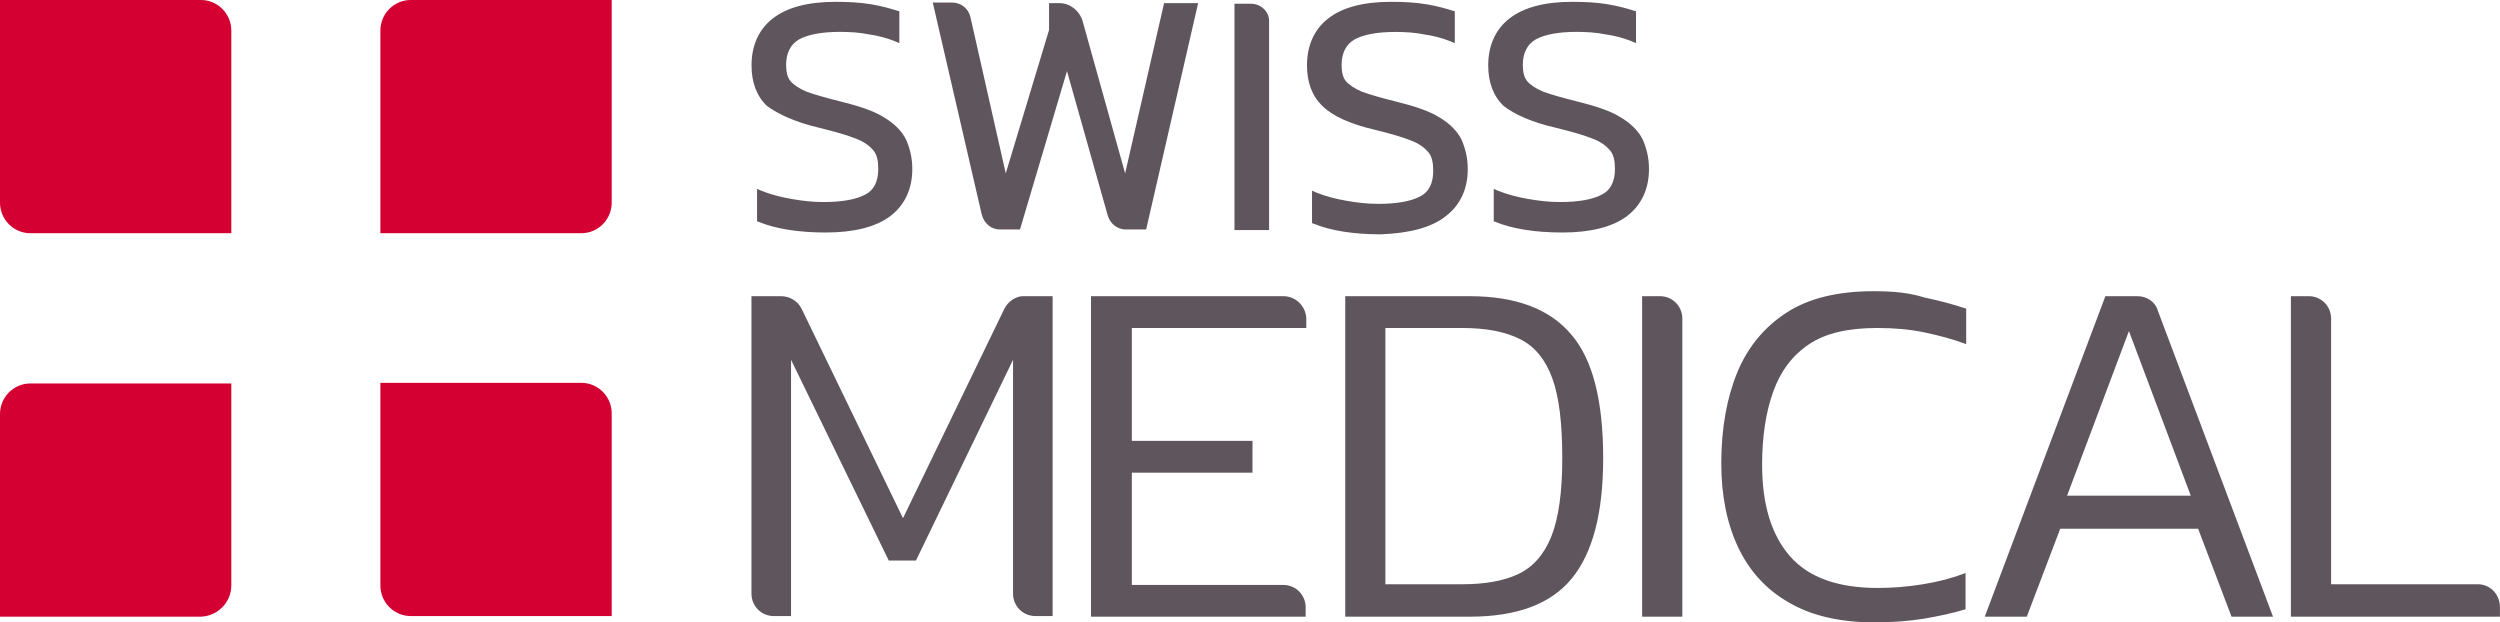 <svg xmlns="http://www.w3.org/2000/svg" xml:space="preserve" width="356.87" height="88.83" style="overflow:visible;enable-background:new 0 0 356.87 88.83">  <style>.st0{fill:#5f555d}</style>  <path d="M116.98 18.25c2.12.53 3.8.98 5.12 1.51 1.24.45 2.03 1.07 2.56 1.69.53.62.71 1.51.71 2.67 0 1.78-.62 3.03-1.85 3.65-1.32.71-3.35 1.07-6 1.07-1.59 0-3.09-.18-4.59-.45s-2.91-.62-4.24-1.16l-.62-.27v4.63l.26.09c2.38.98 5.65 1.51 9.54 1.51 4.06 0 7.15-.8 9.18-2.31 2.12-1.6 3.18-3.92 3.18-6.76 0-1.6-.35-2.94-.88-4.18-.62-1.25-1.68-2.31-3.18-3.2-1.41-.89-3.53-1.6-6.09-2.23-2.12-.53-3.71-.98-4.94-1.42-1.06-.45-1.85-.98-2.3-1.51-.44-.53-.62-1.34-.62-2.31 0-1.69.62-2.94 1.85-3.65 1.32-.71 3.27-1.07 5.83-1.07 1.41 0 2.83.09 4.15.36 1.32.18 2.56.53 3.71.98l.62.27V1.6l-.35-.09c-.88-.27-2.03-.62-3.62-.89-1.59-.27-3.27-.36-5.12-.36-3.97 0-6.97.8-9.01 2.4-2.03 1.6-3 3.92-3 6.68 0 2.4.71 4.36 2.21 5.79 1.58 1.16 4.05 2.32 7.49 3.12zM142.77 32.76h2.83l6.71-22.61 5.83 20.65c.35 1.16 1.41 1.96 2.56 1.96h2.91L171.03.45h-4.86l-5.56 24.3-6.09-21.81c-.44-1.42-1.77-2.49-3.27-2.49h-1.5v3.83l-6.18 20.47-5.03-22.25c-.26-1.25-1.32-2.14-2.65-2.14h-2.74l6.97 30.17c.35 1.43 1.41 2.23 2.65 2.23zM178.52.53h-2.3v32.31h4.94V3.2c.1-1.51-1.14-2.67-2.64-2.67zM206.34 30.89c2.12-1.6 3.18-3.92 3.18-6.76 0-1.6-.35-2.94-.88-4.18-.62-1.25-1.68-2.31-3.18-3.2-1.41-.89-3.53-1.6-6.09-2.23-2.12-.53-3.71-.98-4.94-1.42-1.06-.45-1.85-.98-2.3-1.51-.44-.53-.62-1.34-.62-2.31 0-1.69.62-2.94 1.85-3.65 1.32-.71 3.27-1.07 5.83-1.07 1.41 0 2.83.09 4.15.36 1.32.18 2.56.53 3.71.98l.62.27V1.6l-.35-.09c-.88-.27-2.03-.62-3.62-.89-1.59-.27-3.27-.36-5.12-.36-3.97 0-6.98.8-9.01 2.4-2.03 1.6-3 3.92-3 6.68 0 2.4.71 4.36 2.21 5.79 1.41 1.42 3.97 2.58 7.42 3.38 2.12.53 3.8.98 5.12 1.51 1.24.45 2.03 1.07 2.56 1.69.53.62.71 1.51.71 2.67 0 1.78-.62 3.03-1.85 3.65-1.32.71-3.36 1.07-6 1.07-1.59 0-3.09-.18-4.59-.45s-2.91-.62-4.24-1.16l-.62-.27v4.63l.26.09c2.38.98 5.65 1.51 9.54 1.51 4.12-.16 7.21-.96 9.25-2.56zM222.14 18.25c2.12.53 3.8.98 5.12 1.51 1.24.45 2.03 1.07 2.56 1.69.53.62.71 1.51.71 2.67 0 1.78-.62 3.03-1.85 3.65-1.32.71-3.36 1.07-6 1.07-1.59 0-3.09-.18-4.59-.45s-2.91-.62-4.24-1.16l-.62-.27v4.63l.26.09c2.38.98 5.65 1.51 9.54 1.51 4.06 0 7.15-.8 9.18-2.31 2.12-1.6 3.18-3.92 3.18-6.76 0-1.6-.35-2.94-.88-4.18-.62-1.25-1.68-2.31-3.18-3.2-1.41-.89-3.53-1.6-6.09-2.23-2.12-.53-3.71-.98-4.95-1.42-1.06-.45-1.85-.98-2.29-1.51-.44-.53-.62-1.34-.62-2.31 0-1.69.62-2.94 1.85-3.65 1.32-.71 3.27-1.07 5.83-1.07 1.41 0 2.83.09 4.15.36 1.32.18 2.56.53 3.71.98l.62.27V1.6l-.35-.09c-.88-.27-2.03-.62-3.62-.89-1.59-.27-3.27-.36-5.12-.36-3.97 0-6.97.8-9.01 2.4-2.03 1.6-3 3.92-3 6.68 0 2.4.71 4.36 2.21 5.79 1.49 1.16 3.96 2.32 7.49 3.12zM143.38 44.06 128.9 73.97l-14.48-29.91c-.53-1.07-1.68-1.78-2.91-1.78h-4.24v42.46c0 1.78 1.41 3.2 3.18 3.2h2.47V51.36l13.95 28.66h3.88l13.86-28.66v33.38c0 1.78 1.41 3.2 3.18 3.2h2.47V42.28h-4.24c-.96 0-2.11.71-2.64 1.78zM183.2 42.28h-27.46v45.75h30.64V86.7c0-1.78-1.41-3.2-3.18-3.2h-21.63V67.47h17.22v-4.54h-17.22V46.82h24.9V45.4c-.09-1.7-1.5-3.12-3.27-3.12zM209.78 42.28h-17.75v45.75h17.75c6.71 0 11.57-1.78 14.57-5.43 3-3.65 4.5-9.35 4.5-17.18 0-8.28-1.5-14.15-4.59-17.71-3.09-3.65-7.95-5.43-14.48-5.43zm11.65 34.36c-1.06 2.58-2.65 4.36-4.77 5.34-2.12.98-4.77 1.42-7.95 1.42h-10.95V46.82h10.95c3.44 0 6.18.53 8.3 1.6 2.12 1.07 3.62 2.94 4.59 5.61.97 2.67 1.41 6.5 1.41 11.3.01 4.9-.52 8.64-1.58 11.31zM236.97 42.28h-2.56v45.75h5.74V45.48c0-1.78-1.41-3.2-3.18-3.2zM267.43 41.57c-5.03 0-9.18.98-12.36 3.03-3.18 2.05-5.56 4.9-7.07 8.54-1.5 3.65-2.29 8.01-2.29 13 0 4.54.79 8.54 2.38 11.93 1.59 3.38 3.97 6.05 7.24 7.92 3.18 1.87 7.24 2.85 12.19 2.85 2.65 0 5.03-.18 7.15-.53 2.12-.36 4.15-.8 5.91-1.34V81.8c-1.85.71-3.88 1.25-6.09 1.6-2.21.36-4.33.53-6.44.53-5.74 0-9.89-1.51-12.54-4.54-2.65-3.03-3.97-7.39-3.97-13 0-4.09.53-7.57 1.59-10.5 1.06-2.94 2.74-5.16 5.12-6.76 2.39-1.6 5.65-2.31 9.71-2.31 2.38 0 4.59.18 6.71.62 2.12.45 4.15.98 6 1.69v-5.07c-1.85-.62-3.88-1.16-6-1.6-2.21-.71-4.59-.89-7.24-.89zM305.13 42.28h-4.59l-17.22 45.75h6l4.77-12.55h19.69l4.77 12.55h5.92l-16.42-43.62c-.36-1.33-1.59-2.13-2.92-2.13zm-10.06 28.48 8.83-23.5 8.83 23.5h-17.66zM353.69 83.4h-20.93V45.48c0-1.78-1.41-3.2-3.18-3.2h-2.56v45.75h29.84V86.7c.01-1.87-1.4-3.3-3.17-3.3z" class="st0"></path>  <path d="M33.02 33.29H4.33C1.94 33.29 0 31.33 0 28.93V0h28.69c2.38 0 4.33 1.96 4.33 4.36v28.93zm54.3-4.36V0H58.63c-2.38 0-4.33 1.96-4.33 4.36v28.93h28.69c2.39 0 4.33-1.96 4.33-4.36zm-54.3 54.65V54.74H4.33C1.94 54.74 0 56.7 0 59.1v28.93h28.69c2.39-.09 4.33-2.05 4.33-4.45zm54.3-24.57c0-2.4-1.94-4.36-4.33-4.36H54.3v28.93c0 2.4 1.94 4.36 4.33 4.36h28.69V59.01z" style="fill:#d50032"></path></svg>